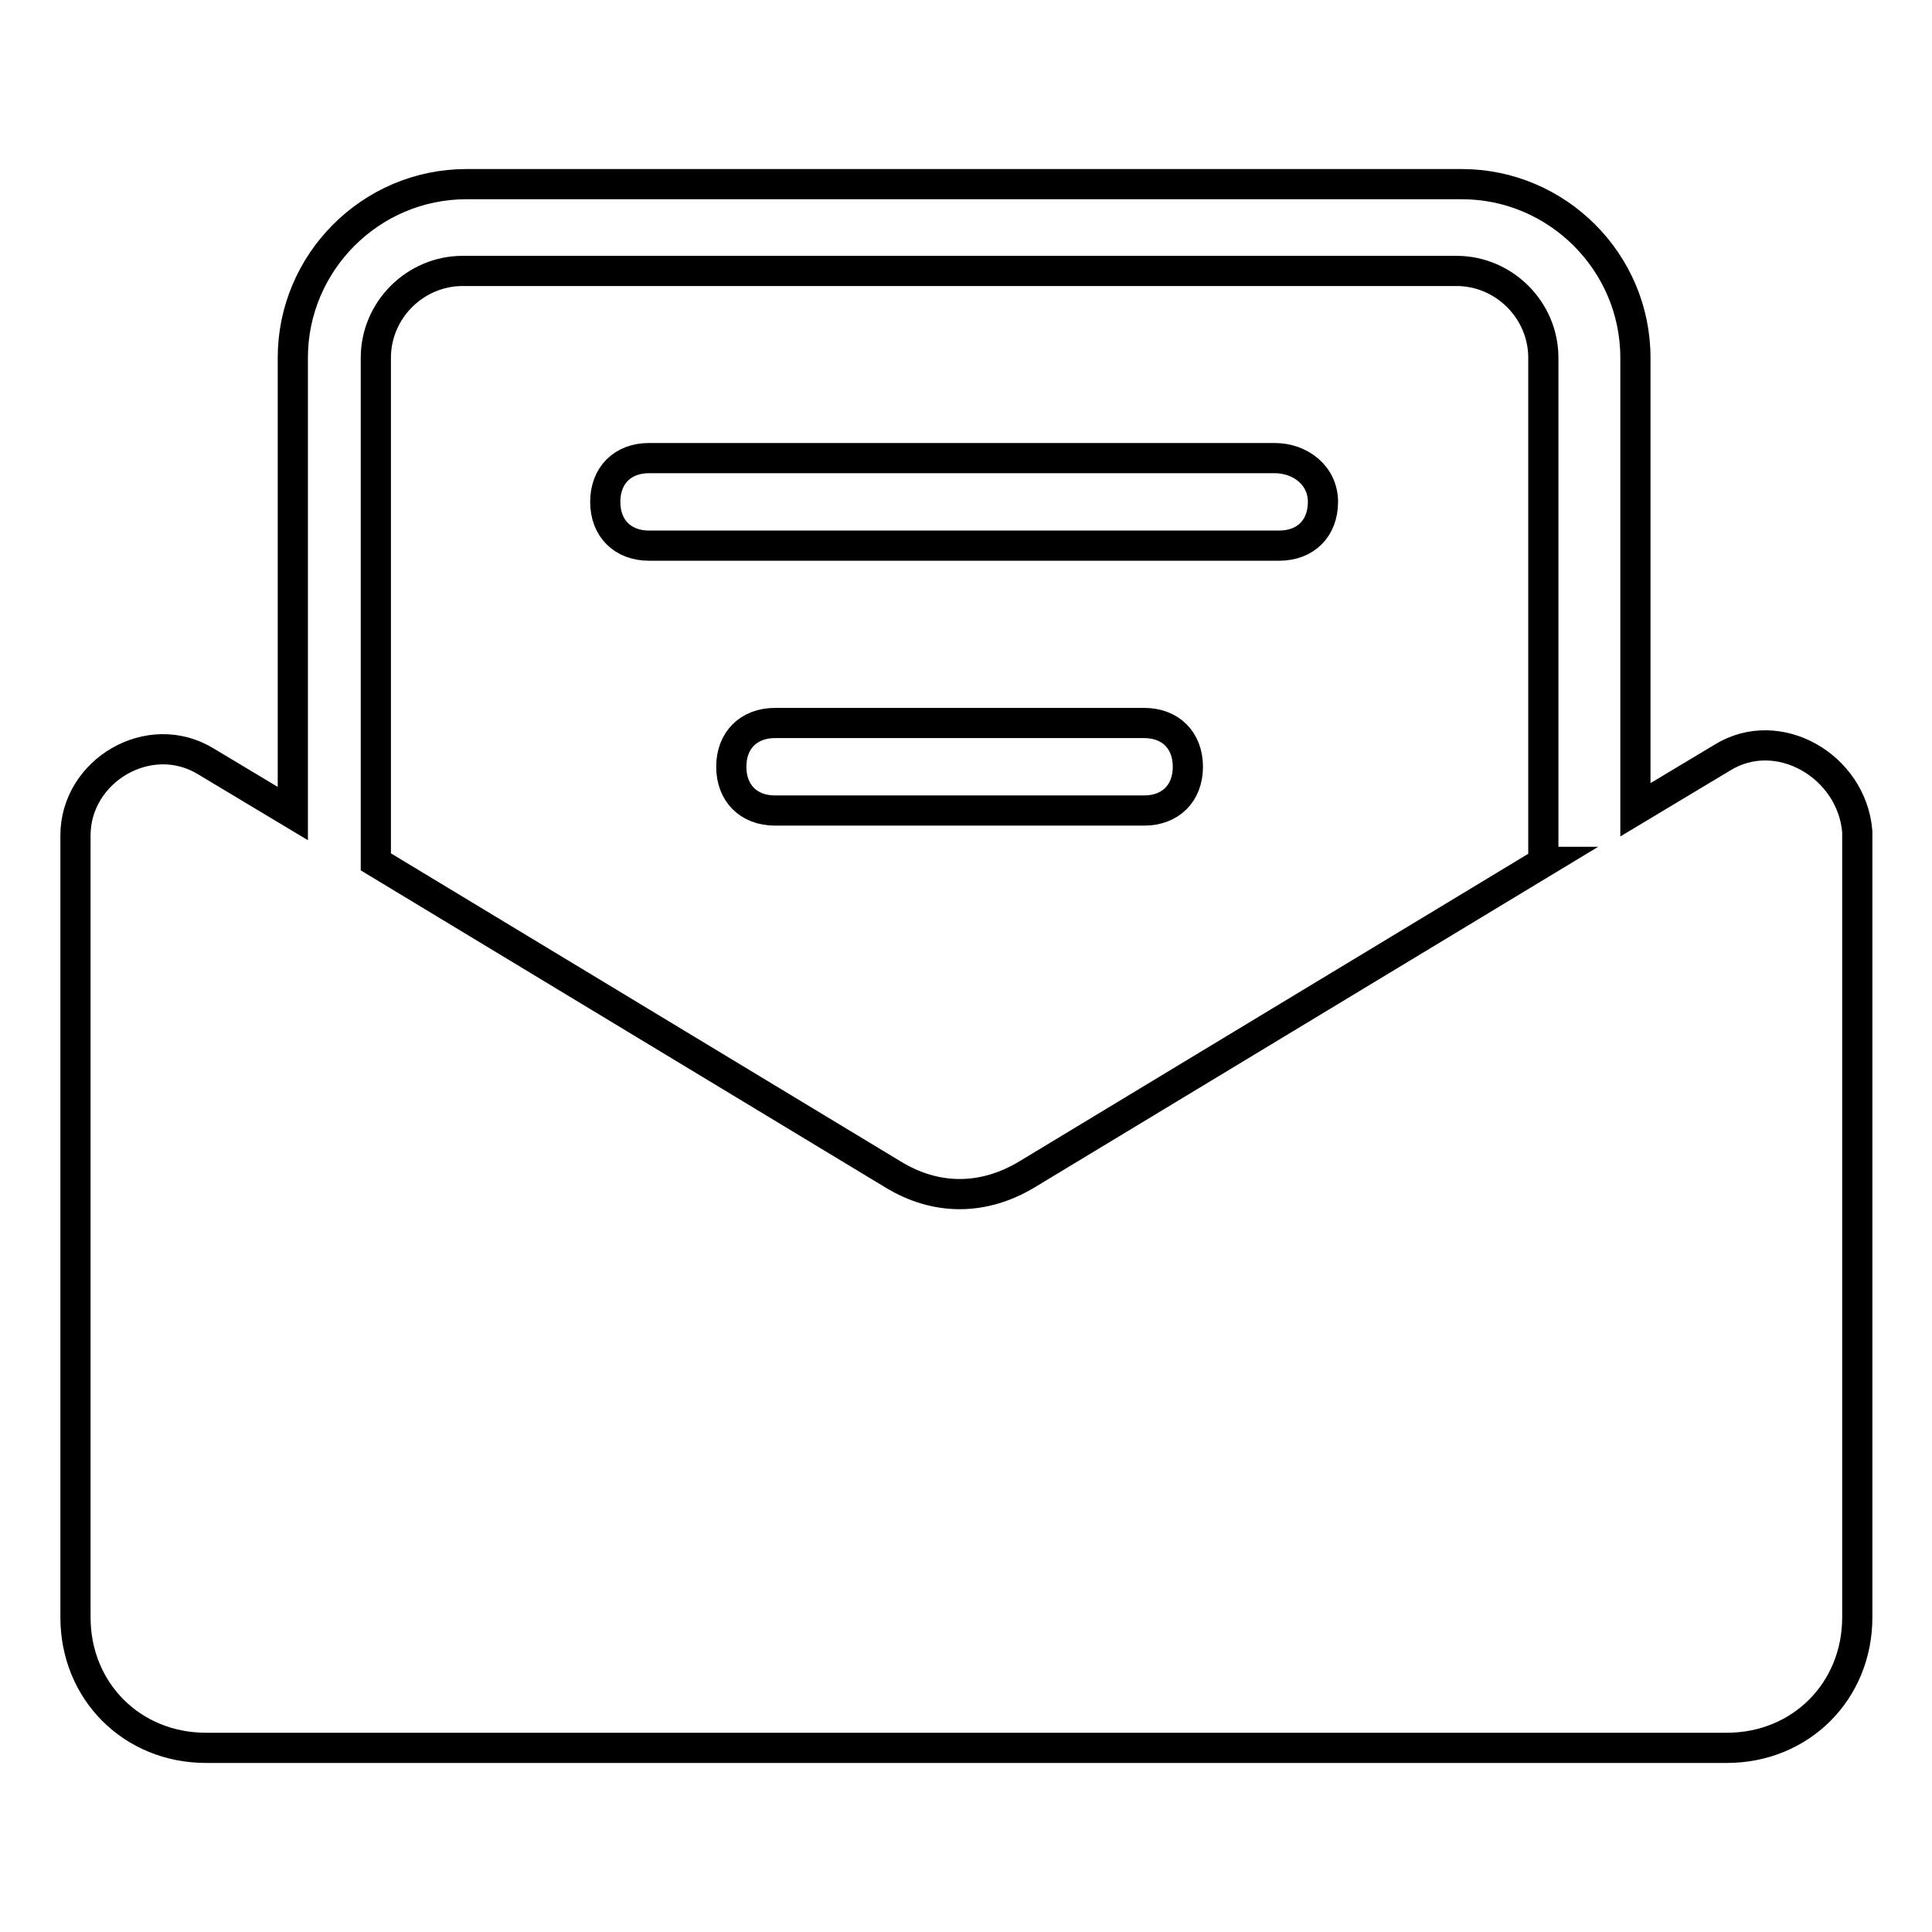 <?xml version="1.0" encoding="utf-8"?>
<!-- Svg Vector Icons : http://www.onlinewebfonts.com/icon -->
<!DOCTYPE svg PUBLIC "-//W3C//DTD SVG 1.1//EN" "http://www.w3.org/Graphics/SVG/1.1/DTD/svg11.dtd">
<svg version="1.1" xmlns="http://www.w3.org/2000/svg" xmlns:xlink="http://www.w3.org/1999/xlink" x="0px" y="0px" viewBox="0 0 256 256" enable-background="new 0 0 256 256" xml:space="preserve">
<g> <path stroke-width="4" fill-opacity="0" stroke="#000000"  d="M151.6,95.8h-48.9c-3.5,0-5.8,2.3-5.8,5.8s2.3,5.8,5.8,5.8h48.9c3.5,0,5.8-2.3,5.8-5.8 S155.1,95.8,151.6,95.8z M168.9,60.7H86c-3.5,0-5.8,2.3-5.8,5.8s2.3,5.8,5.8,5.8h83.5c3.5,0,5.8-2.3,5.8-5.8S172.3,60.7,168.9,60.7 z M228.2,100.4l-11.5,6.9V47.4c0-12.7-10.4-23-23-23H61.8c-12.7,0-23,10.4-23,23v60.4l-11.5-6.9c-7.5-4.6-17.3,1.2-17.3,9.8v103.6 c0,9.8,7.5,17.3,17.3,17.3h201.5c9.8,0,17.3-7.5,17.3-17.3V110.2C245.4,101.5,235.6,95.8,228.2,100.4L228.2,100.4z M204.6,114.2 l-68.5,41.4c-5.8,3.5-12.1,3.5-17.8,0l-68.5-41.4V47.4c0-6.3,5.2-11.5,11.5-11.5H193c6.3,0,11.5,5.2,11.5,11.5V114.2z"/></g>
</svg>